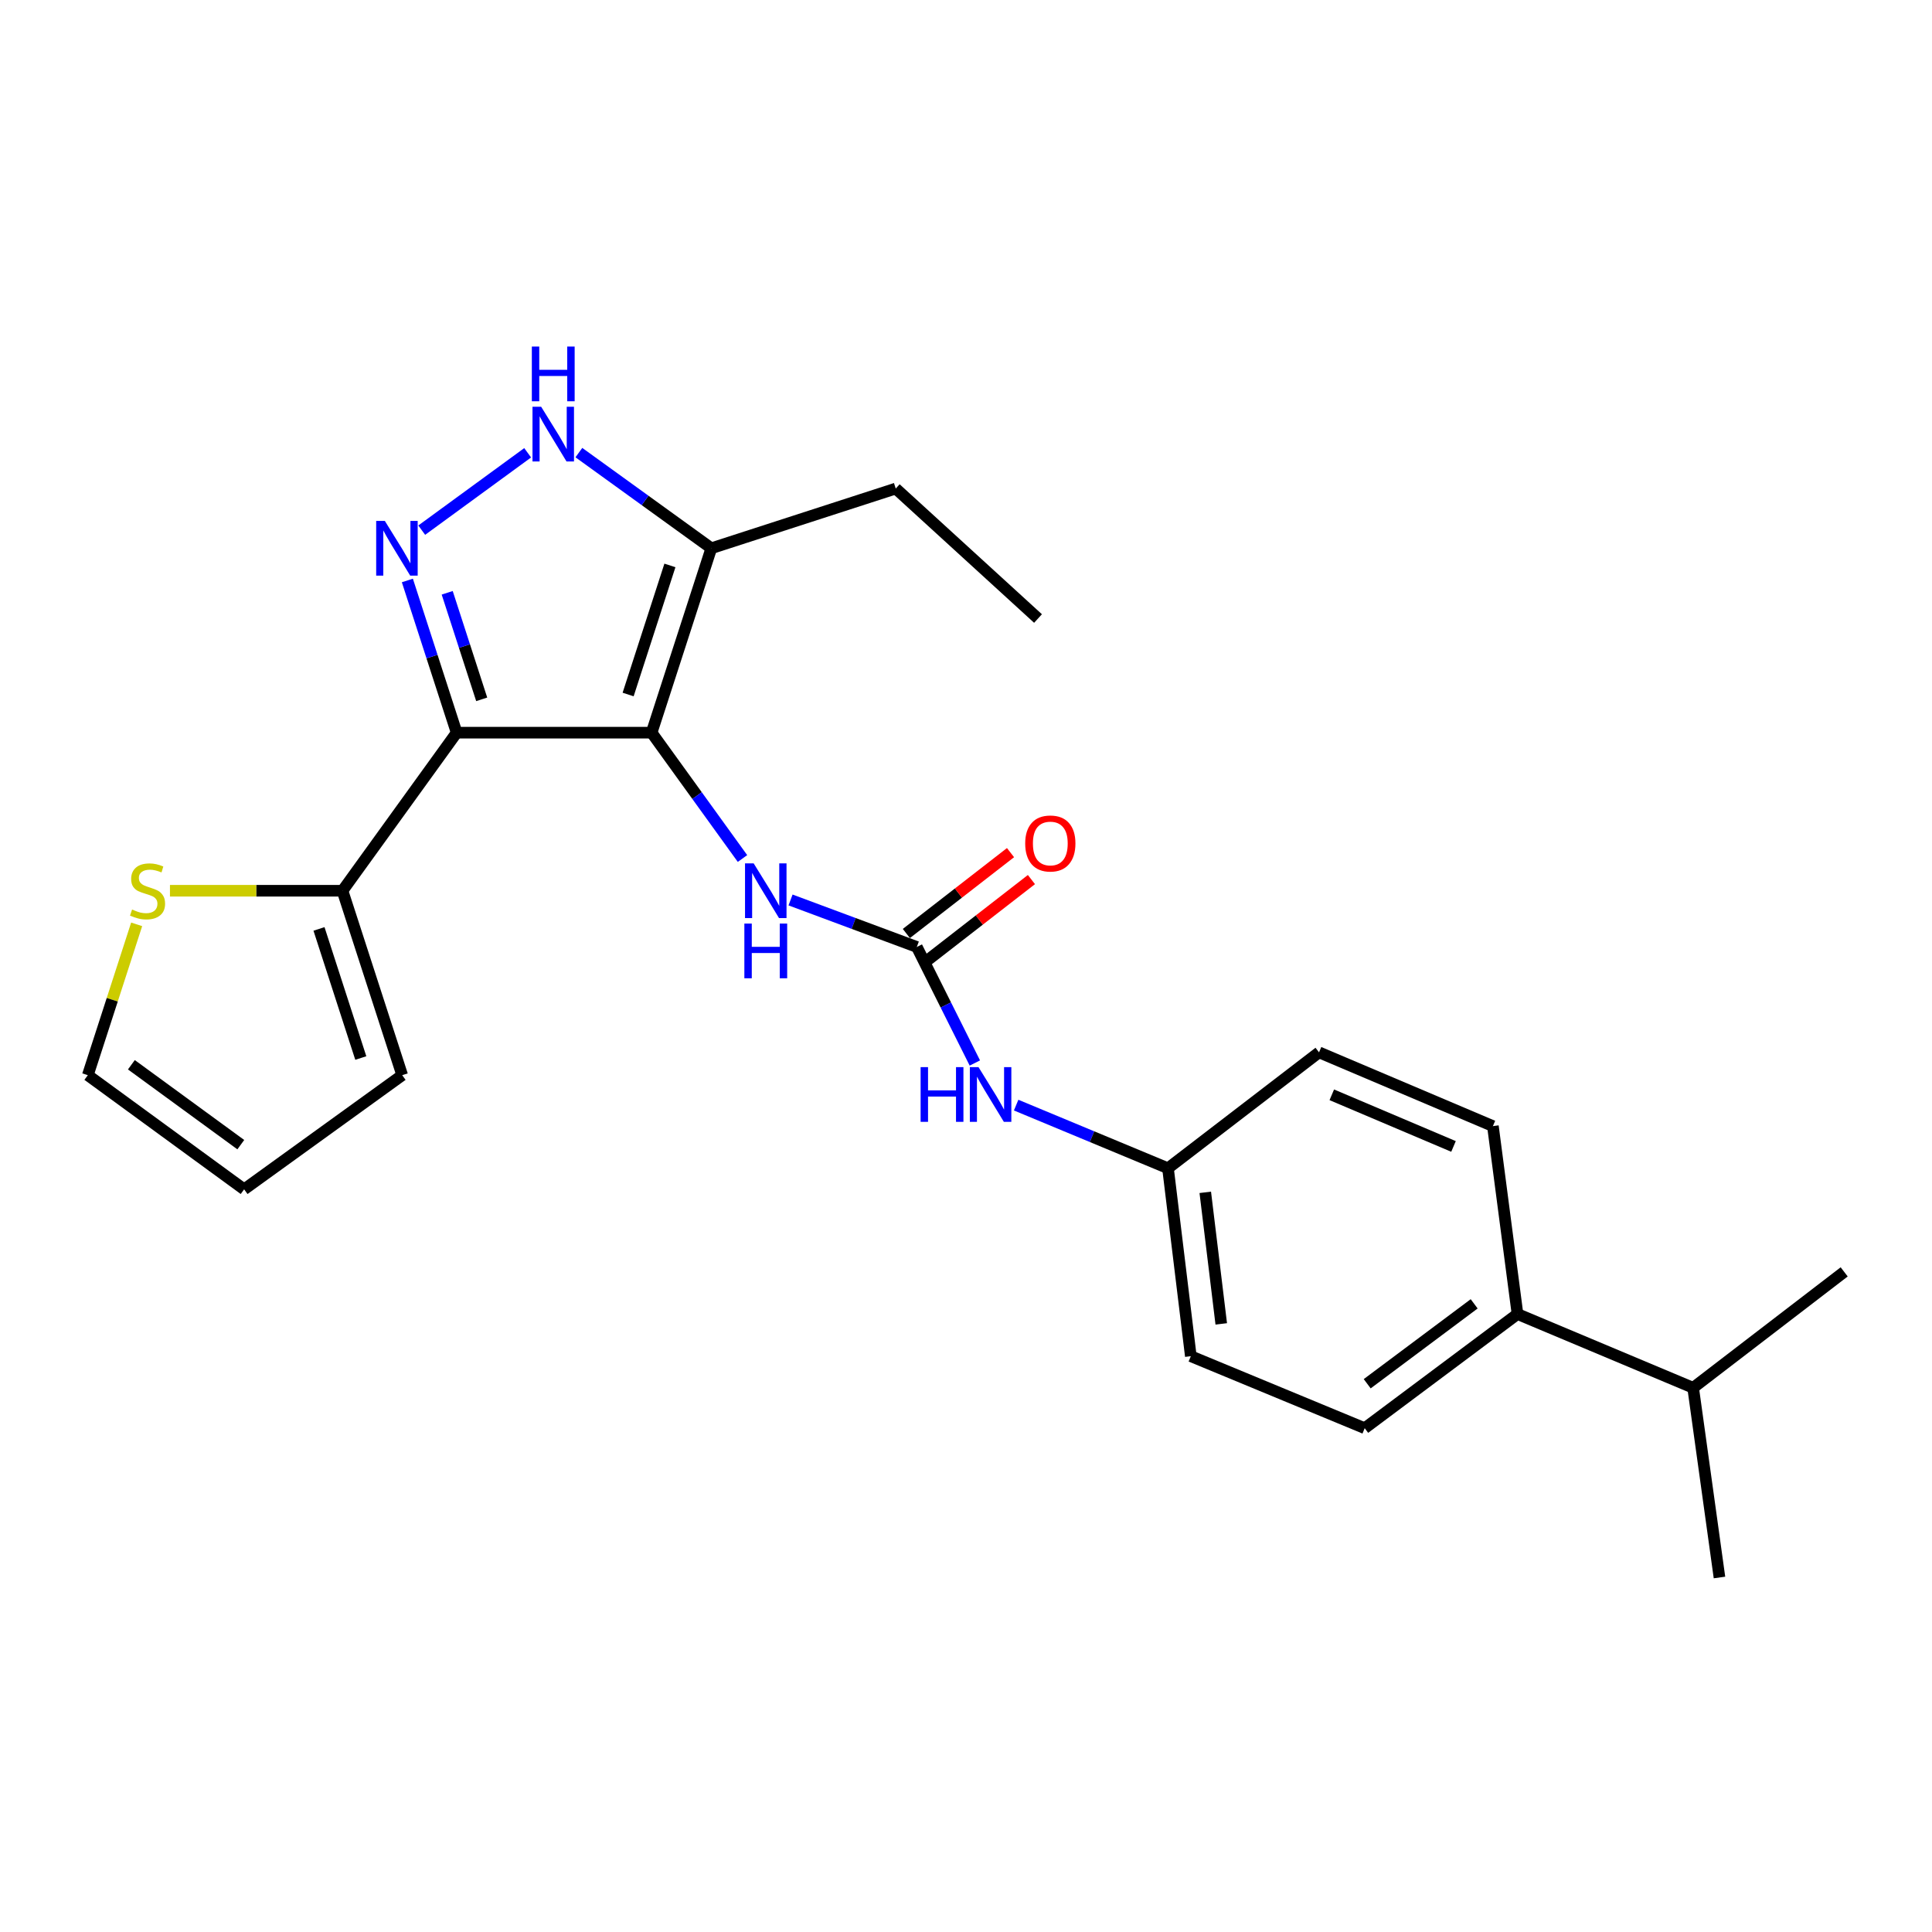 <?xml version='1.0' encoding='iso-8859-1'?>
<svg version='1.1' baseProfile='full'
              xmlns='http://www.w3.org/2000/svg'
                      xmlns:rdkit='http://www.rdkit.org/xml'
                      xmlns:xlink='http://www.w3.org/1999/xlink'
                  xml:space='preserve'
width='1000px' height='1000px' viewBox='0 0 1000 1000'>
<!-- END OF HEADER -->
<rect style='opacity:1.0;fill:#FFFFFF;stroke:none' width='1000' height='1000' x='0' y='0'> </rect>
<path class='bond-0' d='M 236.364,379.231 L 177.268,461.049' style='fill:none;fill-rule:evenodd;stroke:#000000;stroke-width:6px;stroke-linecap:butt;stroke-linejoin:miter;stroke-opacity:1' />
<path class='bond-1' d='M 236.364,379.231 L 337.276,379.231' style='fill:none;fill-rule:evenodd;stroke:#000000;stroke-width:6px;stroke-linecap:butt;stroke-linejoin:miter;stroke-opacity:1' />
<path class='bond-2' d='M 236.364,379.231 L 223.607,339.841' style='fill:none;fill-rule:evenodd;stroke:#000000;stroke-width:6px;stroke-linecap:butt;stroke-linejoin:miter;stroke-opacity:1' />
<path class='bond-2' d='M 223.607,339.841 L 210.851,300.45' style='fill:none;fill-rule:evenodd;stroke:#0000FF;stroke-width:6px;stroke-linecap:butt;stroke-linejoin:miter;stroke-opacity:1' />
<path class='bond-2' d='M 249.33,361.976 L 240.401,334.402' style='fill:none;fill-rule:evenodd;stroke:#000000;stroke-width:6px;stroke-linecap:butt;stroke-linejoin:miter;stroke-opacity:1' />
<path class='bond-2' d='M 240.401,334.402 L 231.471,306.829' style='fill:none;fill-rule:evenodd;stroke:#0000FF;stroke-width:6px;stroke-linecap:butt;stroke-linejoin:miter;stroke-opacity:1' />
<path class='bond-3' d='M 337.276,379.231 L 368.177,283.782' style='fill:none;fill-rule:evenodd;stroke:#000000;stroke-width:6px;stroke-linecap:butt;stroke-linejoin:miter;stroke-opacity:1' />
<path class='bond-3' d='M 325.117,359.477 L 346.748,292.662' style='fill:none;fill-rule:evenodd;stroke:#000000;stroke-width:6px;stroke-linecap:butt;stroke-linejoin:miter;stroke-opacity:1' />
<path class='bond-4' d='M 337.276,379.231 L 360.795,411.799' style='fill:none;fill-rule:evenodd;stroke:#000000;stroke-width:6px;stroke-linecap:butt;stroke-linejoin:miter;stroke-opacity:1' />
<path class='bond-4' d='M 360.795,411.799 L 384.314,444.366' style='fill:none;fill-rule:evenodd;stroke:#0000FF;stroke-width:6px;stroke-linecap:butt;stroke-linejoin:miter;stroke-opacity:1' />
<path class='bond-5' d='M 368.177,283.782 L 333.899,259.024' style='fill:none;fill-rule:evenodd;stroke:#000000;stroke-width:6px;stroke-linecap:butt;stroke-linejoin:miter;stroke-opacity:1' />
<path class='bond-5' d='M 333.899,259.024 L 299.622,234.266' style='fill:none;fill-rule:evenodd;stroke:#0000FF;stroke-width:6px;stroke-linecap:butt;stroke-linejoin:miter;stroke-opacity:1' />
<path class='bond-6' d='M 368.177,283.782 L 463.636,252.871' style='fill:none;fill-rule:evenodd;stroke:#000000;stroke-width:6px;stroke-linecap:butt;stroke-linejoin:miter;stroke-opacity:1' />
<path class='bond-7' d='M 273.114,234.36 L 218.287,274.407' style='fill:none;fill-rule:evenodd;stroke:#0000FF;stroke-width:6px;stroke-linecap:butt;stroke-linejoin:miter;stroke-opacity:1' />
<path class='bond-8' d='M 706.365,739.229 L 785.457,680.143' style='fill:none;fill-rule:evenodd;stroke:#000000;stroke-width:6px;stroke-linecap:butt;stroke-linejoin:miter;stroke-opacity:1' />
<path class='bond-8' d='M 707.664,716.225 L 763.028,674.864' style='fill:none;fill-rule:evenodd;stroke:#000000;stroke-width:6px;stroke-linecap:butt;stroke-linejoin:miter;stroke-opacity:1' />
<path class='bond-9' d='M 706.365,739.229 L 616.368,701.963' style='fill:none;fill-rule:evenodd;stroke:#000000;stroke-width:6px;stroke-linecap:butt;stroke-linejoin:miter;stroke-opacity:1' />
<path class='bond-10' d='M 409.187,465.823 L 441.864,477.985' style='fill:none;fill-rule:evenodd;stroke:#0000FF;stroke-width:6px;stroke-linecap:butt;stroke-linejoin:miter;stroke-opacity:1' />
<path class='bond-10' d='M 441.864,477.985 L 474.542,490.146' style='fill:none;fill-rule:evenodd;stroke:#000000;stroke-width:6px;stroke-linecap:butt;stroke-linejoin:miter;stroke-opacity:1' />
<path class='bond-11' d='M 474.542,490.146 L 489.561,520.177' style='fill:none;fill-rule:evenodd;stroke:#000000;stroke-width:6px;stroke-linecap:butt;stroke-linejoin:miter;stroke-opacity:1' />
<path class='bond-11' d='M 489.561,520.177 L 504.58,550.208' style='fill:none;fill-rule:evenodd;stroke:#0000FF;stroke-width:6px;stroke-linecap:butt;stroke-linejoin:miter;stroke-opacity:1' />
<path class='bond-12' d='M 479.954,497.118 L 506.91,476.191' style='fill:none;fill-rule:evenodd;stroke:#000000;stroke-width:6px;stroke-linecap:butt;stroke-linejoin:miter;stroke-opacity:1' />
<path class='bond-12' d='M 506.91,476.191 L 533.866,455.265' style='fill:none;fill-rule:evenodd;stroke:#FF0000;stroke-width:6px;stroke-linecap:butt;stroke-linejoin:miter;stroke-opacity:1' />
<path class='bond-12' d='M 469.129,483.174 L 496.085,462.248' style='fill:none;fill-rule:evenodd;stroke:#000000;stroke-width:6px;stroke-linecap:butt;stroke-linejoin:miter;stroke-opacity:1' />
<path class='bond-12' d='M 496.085,462.248 L 523.041,441.321' style='fill:none;fill-rule:evenodd;stroke:#FF0000;stroke-width:6px;stroke-linecap:butt;stroke-linejoin:miter;stroke-opacity:1' />
<path class='bond-13' d='M 525.955,572.003 L 565.253,588.346' style='fill:none;fill-rule:evenodd;stroke:#0000FF;stroke-width:6px;stroke-linecap:butt;stroke-linejoin:miter;stroke-opacity:1' />
<path class='bond-13' d='M 565.253,588.346 L 604.55,604.69' style='fill:none;fill-rule:evenodd;stroke:#000000;stroke-width:6px;stroke-linecap:butt;stroke-linejoin:miter;stroke-opacity:1' />
<path class='bond-14' d='M 785.457,680.143 L 772.727,582.87' style='fill:none;fill-rule:evenodd;stroke:#000000;stroke-width:6px;stroke-linecap:butt;stroke-linejoin:miter;stroke-opacity:1' />
<path class='bond-15' d='M 785.457,680.143 L 876.366,718.321' style='fill:none;fill-rule:evenodd;stroke:#000000;stroke-width:6px;stroke-linecap:butt;stroke-linejoin:miter;stroke-opacity:1' />
<path class='bond-16' d='M 772.727,582.87 L 682.73,544.692' style='fill:none;fill-rule:evenodd;stroke:#000000;stroke-width:6px;stroke-linecap:butt;stroke-linejoin:miter;stroke-opacity:1' />
<path class='bond-16' d='M 752.334,593.393 L 689.336,566.669' style='fill:none;fill-rule:evenodd;stroke:#000000;stroke-width:6px;stroke-linecap:butt;stroke-linejoin:miter;stroke-opacity:1' />
<path class='bond-17' d='M 463.636,252.871 L 537.276,320.145' style='fill:none;fill-rule:evenodd;stroke:#000000;stroke-width:6px;stroke-linecap:butt;stroke-linejoin:miter;stroke-opacity:1' />
<path class='bond-18' d='M 177.268,461.049 L 132.618,461.049' style='fill:none;fill-rule:evenodd;stroke:#000000;stroke-width:6px;stroke-linecap:butt;stroke-linejoin:miter;stroke-opacity:1' />
<path class='bond-18' d='M 132.618,461.049 L 87.968,461.049' style='fill:none;fill-rule:evenodd;stroke:#CCCC00;stroke-width:6px;stroke-linecap:butt;stroke-linejoin:miter;stroke-opacity:1' />
<path class='bond-19' d='M 177.268,461.049 L 208.179,556.509' style='fill:none;fill-rule:evenodd;stroke:#000000;stroke-width:6px;stroke-linecap:butt;stroke-linejoin:miter;stroke-opacity:1' />
<path class='bond-19' d='M 165.111,480.806 L 186.748,547.628' style='fill:none;fill-rule:evenodd;stroke:#000000;stroke-width:6px;stroke-linecap:butt;stroke-linejoin:miter;stroke-opacity:1' />
<path class='bond-20' d='M 70.735,478.438 L 58.095,517.473' style='fill:none;fill-rule:evenodd;stroke:#CCCC00;stroke-width:6px;stroke-linecap:butt;stroke-linejoin:miter;stroke-opacity:1' />
<path class='bond-20' d='M 58.095,517.473 L 45.455,556.509' style='fill:none;fill-rule:evenodd;stroke:#000000;stroke-width:6px;stroke-linecap:butt;stroke-linejoin:miter;stroke-opacity:1' />
<path class='bond-21' d='M 45.455,556.509 L 126.361,615.595' style='fill:none;fill-rule:evenodd;stroke:#000000;stroke-width:6px;stroke-linecap:butt;stroke-linejoin:miter;stroke-opacity:1' />
<path class='bond-21' d='M 68.001,551.116 L 124.636,592.477' style='fill:none;fill-rule:evenodd;stroke:#000000;stroke-width:6px;stroke-linecap:butt;stroke-linejoin:miter;stroke-opacity:1' />
<path class='bond-22' d='M 126.361,615.595 L 208.179,556.509' style='fill:none;fill-rule:evenodd;stroke:#000000;stroke-width:6px;stroke-linecap:butt;stroke-linejoin:miter;stroke-opacity:1' />
<path class='bond-23' d='M 682.73,544.692 L 604.55,604.69' style='fill:none;fill-rule:evenodd;stroke:#000000;stroke-width:6px;stroke-linecap:butt;stroke-linejoin:miter;stroke-opacity:1' />
<path class='bond-24' d='M 604.55,604.69 L 616.368,701.963' style='fill:none;fill-rule:evenodd;stroke:#000000;stroke-width:6px;stroke-linecap:butt;stroke-linejoin:miter;stroke-opacity:1' />
<path class='bond-24' d='M 623.846,617.152 L 632.118,685.244' style='fill:none;fill-rule:evenodd;stroke:#000000;stroke-width:6px;stroke-linecap:butt;stroke-linejoin:miter;stroke-opacity:1' />
<path class='bond-25' d='M 876.366,718.321 L 889.997,816.507' style='fill:none;fill-rule:evenodd;stroke:#000000;stroke-width:6px;stroke-linecap:butt;stroke-linejoin:miter;stroke-opacity:1' />
<path class='bond-26' d='M 876.366,718.321 L 954.545,658.323' style='fill:none;fill-rule:evenodd;stroke:#000000;stroke-width:6px;stroke-linecap:butt;stroke-linejoin:miter;stroke-opacity:1' />
<path  class='atom-3' d='M 280.099 210.526
L 289.379 225.526
Q 290.299 227.006, 291.779 229.686
Q 293.259 232.366, 293.339 232.526
L 293.339 210.526
L 297.099 210.526
L 297.099 238.846
L 293.219 238.846
L 283.259 222.446
Q 282.099 220.526, 280.859 218.326
Q 279.659 216.126, 279.299 215.446
L 279.299 238.846
L 275.619 238.846
L 275.619 210.526
L 280.099 210.526
' fill='#0000FF'/>
<path  class='atom-3' d='M 275.279 179.374
L 279.119 179.374
L 279.119 191.414
L 293.599 191.414
L 293.599 179.374
L 297.439 179.374
L 297.439 207.694
L 293.599 207.694
L 293.599 194.614
L 279.119 194.614
L 279.119 207.694
L 275.279 207.694
L 275.279 179.374
' fill='#0000FF'/>
<path  class='atom-4' d='M 199.193 269.622
L 208.473 284.622
Q 209.393 286.102, 210.873 288.782
Q 212.353 291.462, 212.433 291.622
L 212.433 269.622
L 216.193 269.622
L 216.193 297.942
L 212.313 297.942
L 202.353 281.542
Q 201.193 279.622, 199.953 277.422
Q 198.753 275.222, 198.393 274.542
L 198.393 297.942
L 194.713 297.942
L 194.713 269.622
L 199.193 269.622
' fill='#0000FF'/>
<path  class='atom-6' d='M 390.102 446.889
L 399.382 461.889
Q 400.302 463.369, 401.782 466.049
Q 403.262 468.729, 403.342 468.889
L 403.342 446.889
L 407.102 446.889
L 407.102 475.209
L 403.222 475.209
L 393.262 458.809
Q 392.102 456.889, 390.862 454.689
Q 389.662 452.489, 389.302 451.809
L 389.302 475.209
L 385.622 475.209
L 385.622 446.889
L 390.102 446.889
' fill='#0000FF'/>
<path  class='atom-6' d='M 385.282 478.041
L 389.122 478.041
L 389.122 490.081
L 403.602 490.081
L 403.602 478.041
L 407.442 478.041
L 407.442 506.361
L 403.602 506.361
L 403.602 493.281
L 389.122 493.281
L 389.122 506.361
L 385.282 506.361
L 385.282 478.041
' fill='#0000FF'/>
<path  class='atom-8' d='M 476.509 552.342
L 480.349 552.342
L 480.349 564.382
L 494.829 564.382
L 494.829 552.342
L 498.669 552.342
L 498.669 580.662
L 494.829 580.662
L 494.829 567.582
L 480.349 567.582
L 480.349 580.662
L 476.509 580.662
L 476.509 552.342
' fill='#0000FF'/>
<path  class='atom-8' d='M 506.469 552.342
L 515.749 567.342
Q 516.669 568.822, 518.149 571.502
Q 519.629 574.182, 519.709 574.342
L 519.709 552.342
L 523.469 552.342
L 523.469 580.662
L 519.589 580.662
L 509.629 564.262
Q 508.469 562.342, 507.229 560.142
Q 506.029 557.942, 505.669 557.262
L 505.669 580.662
L 501.989 580.662
L 501.989 552.342
L 506.469 552.342
' fill='#0000FF'/>
<path  class='atom-9' d='M 530.64 436.583
Q 530.64 429.783, 534 425.983
Q 537.36 422.183, 543.64 422.183
Q 549.92 422.183, 553.28 425.983
Q 556.64 429.783, 556.64 436.583
Q 556.64 443.463, 553.24 447.383
Q 549.84 451.263, 543.64 451.263
Q 537.4 451.263, 534 447.383
Q 530.64 443.503, 530.64 436.583
M 543.64 448.063
Q 547.96 448.063, 550.28 445.183
Q 552.64 442.263, 552.64 436.583
Q 552.64 431.023, 550.28 428.223
Q 547.96 425.383, 543.64 425.383
Q 539.32 425.383, 536.96 428.183
Q 534.64 430.983, 534.64 436.583
Q 534.64 442.303, 536.96 445.183
Q 539.32 448.063, 543.64 448.063
' fill='#FF0000'/>
<path  class='atom-15' d='M 68.366 470.769
Q 68.686 470.889, 70.006 471.449
Q 71.326 472.009, 72.766 472.369
Q 74.246 472.689, 75.686 472.689
Q 78.366 472.689, 79.926 471.409
Q 81.486 470.089, 81.486 467.809
Q 81.486 466.249, 80.686 465.289
Q 79.926 464.329, 78.726 463.809
Q 77.526 463.289, 75.526 462.689
Q 73.006 461.929, 71.486 461.209
Q 70.006 460.489, 68.926 458.969
Q 67.886 457.449, 67.886 454.889
Q 67.886 451.329, 70.286 449.129
Q 72.726 446.929, 77.526 446.929
Q 80.806 446.929, 84.526 448.489
L 83.606 451.569
Q 80.206 450.169, 77.646 450.169
Q 74.886 450.169, 73.366 451.329
Q 71.846 452.449, 71.886 454.409
Q 71.886 455.929, 72.646 456.849
Q 73.446 457.769, 74.566 458.289
Q 75.726 458.809, 77.646 459.409
Q 80.206 460.209, 81.726 461.009
Q 83.246 461.809, 84.326 463.449
Q 85.446 465.049, 85.446 467.809
Q 85.446 471.729, 82.806 473.849
Q 80.206 475.929, 75.846 475.929
Q 73.326 475.929, 71.406 475.369
Q 69.526 474.849, 67.286 473.929
L 68.366 470.769
' fill='#CCCC00'/>
</svg>
